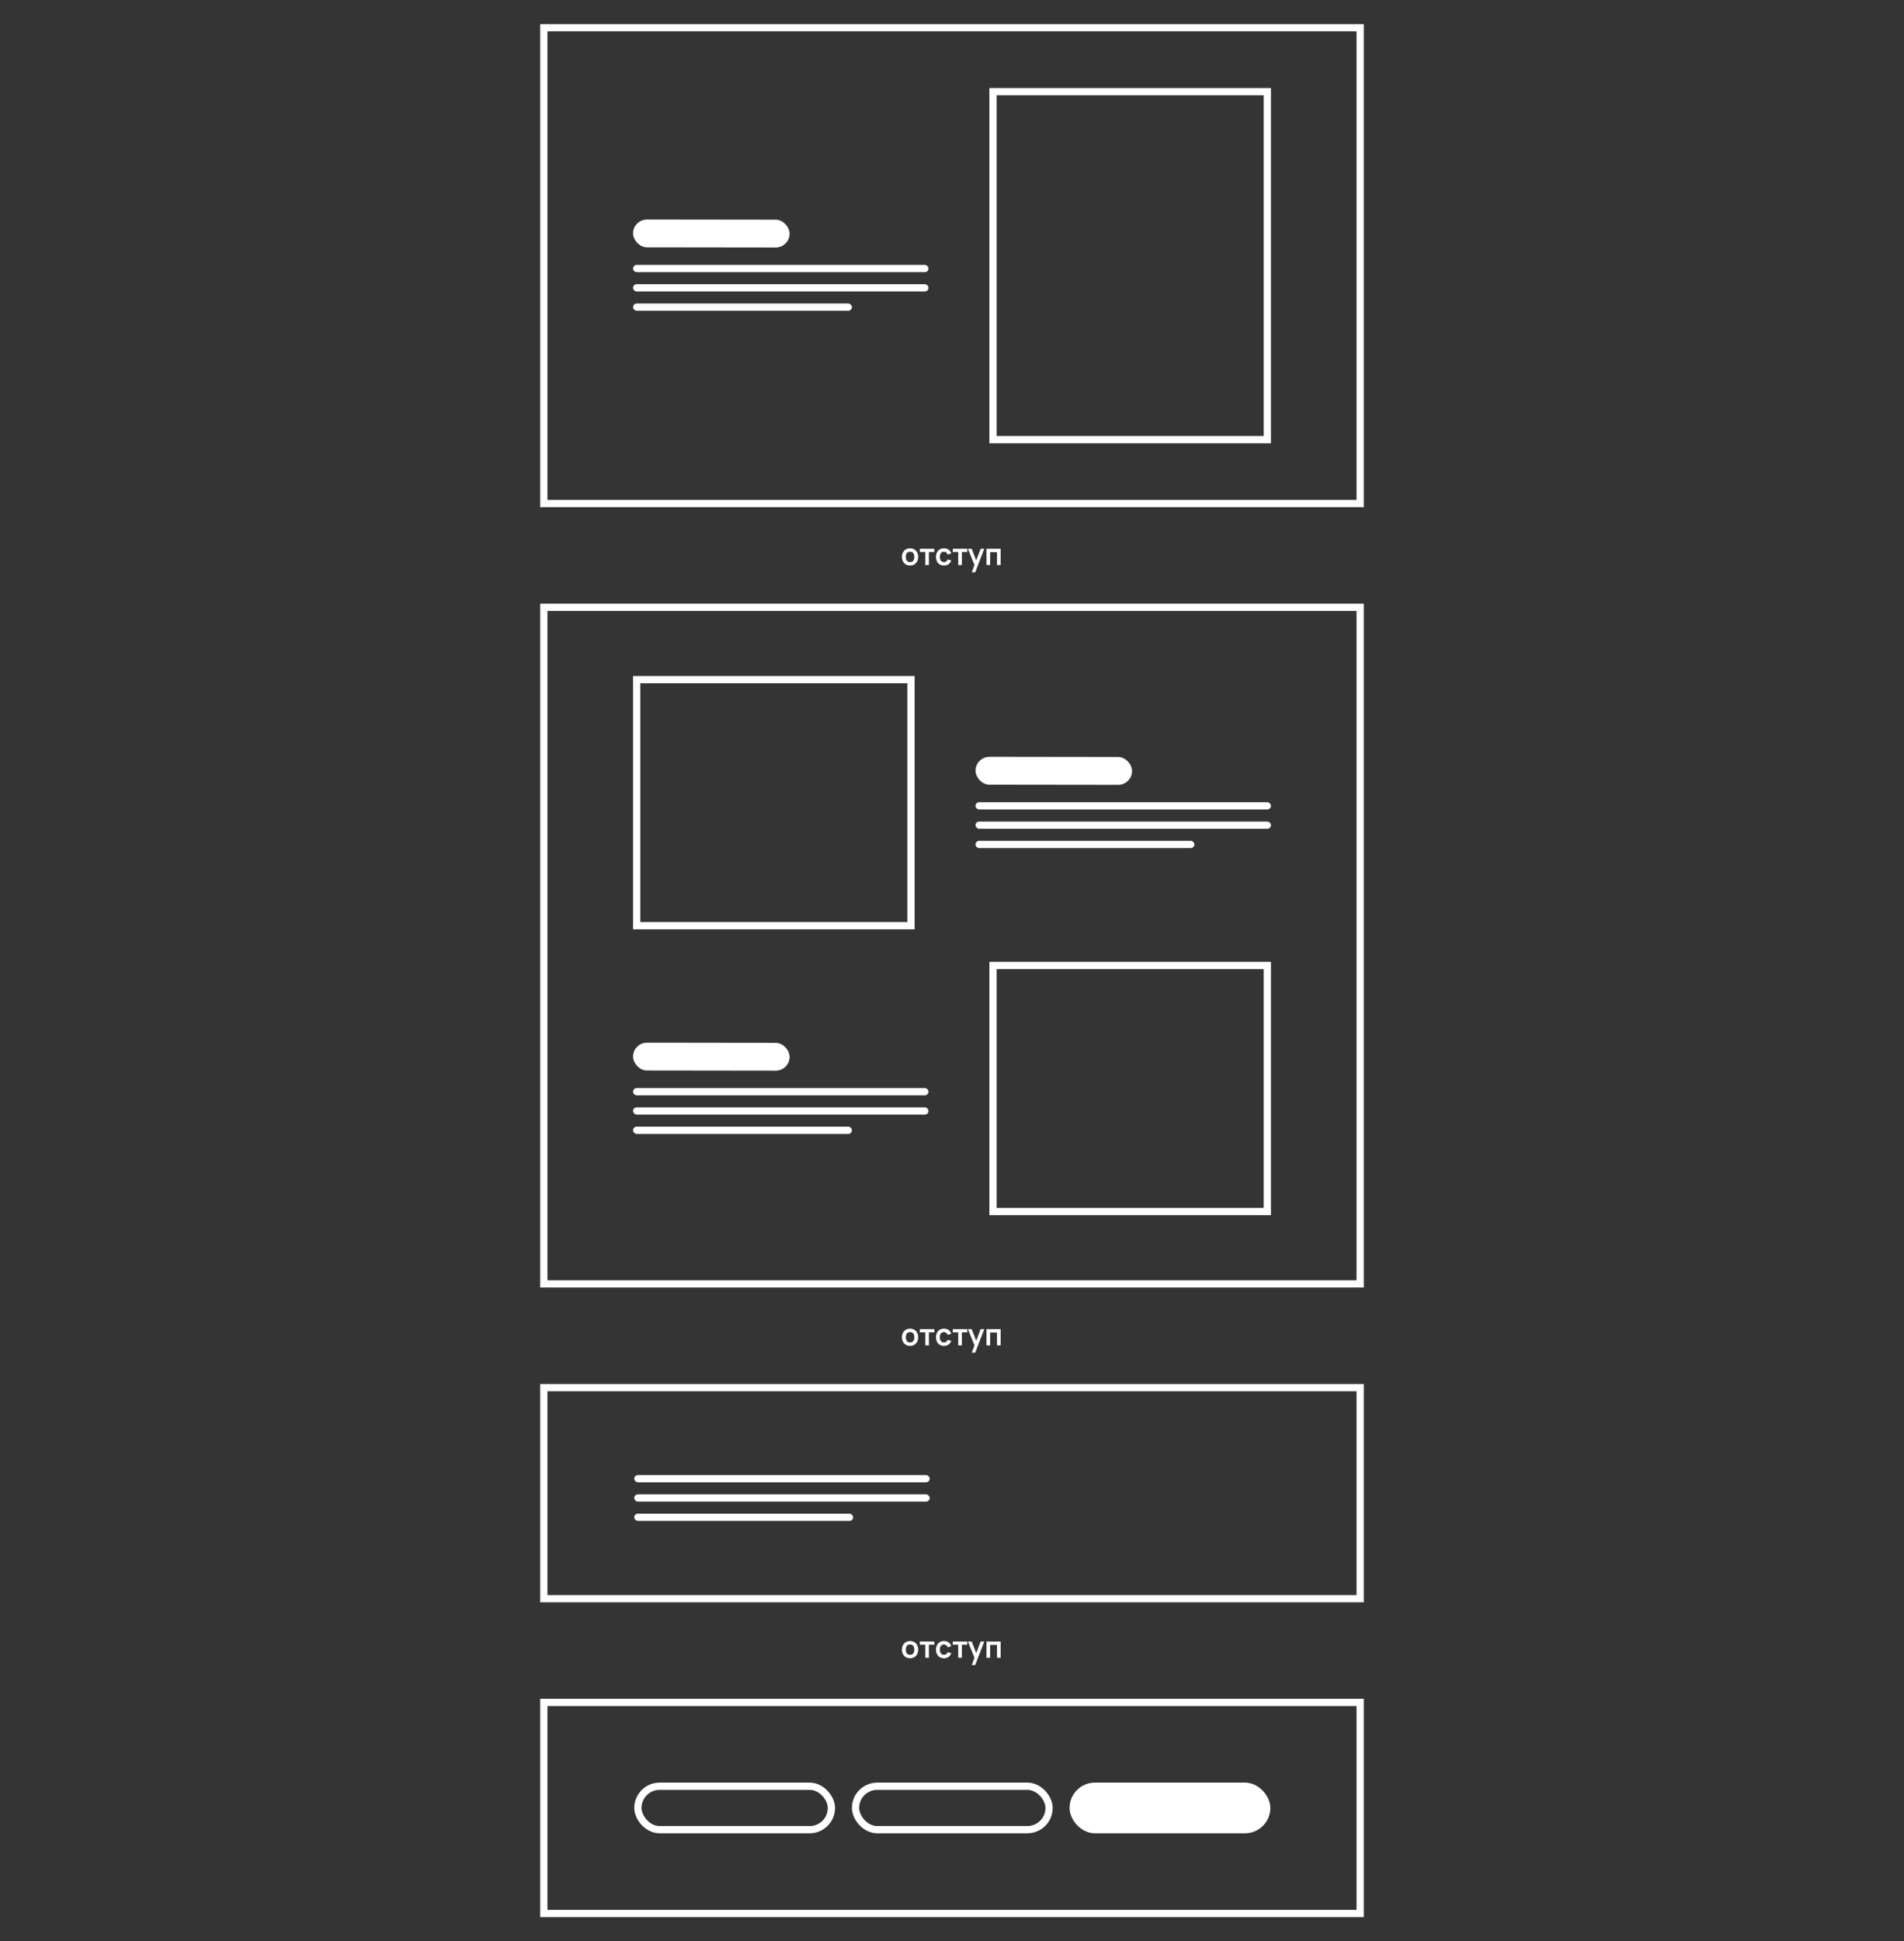 <svg width="3158" height="3219" viewBox="0 0 3158 3219" fill="none" xmlns="http://www.w3.org/2000/svg">
<rect width="3158" height="3219" fill="#343434"/>
<rect x="1050.06" y="364" width="259.635" height="46.139" rx="23.07" transform="rotate(0.073 1050.06 364)" fill="white"/>
<rect x="1050" y="439.285" width="490" height="12" rx="6" fill="white"/>
<rect x="1050" y="471.285" width="490" height="12" rx="6" fill="white"/>
<rect x="1050" y="503.285" width="363" height="12" rx="6" fill="white"/>
<rect x="1647" y="152" width="455" height="577" stroke="white" stroke-width="12"/>
<rect x="902" y="46" width="1354" height="789" stroke="white" stroke-width="12"/>
<rect x="902" y="1007" width="1354" height="1122" stroke="white" stroke-width="12"/>
<path d="M1509.43 937.75C1506.73 937.75 1504.37 937.142 1502.35 935.925C1500.33 934.708 1498.77 933.033 1497.65 930.9C1496.55 928.75 1496 926.283 1496 923.5C1496 920.667 1496.57 918.183 1497.7 916.05C1498.83 913.917 1500.41 912.25 1502.43 911.05C1504.44 909.85 1506.78 909.25 1509.43 909.25C1512.14 909.25 1514.51 909.858 1516.53 911.075C1518.54 912.292 1520.11 913.975 1521.23 916.125C1522.34 918.258 1522.9 920.717 1522.9 923.5C1522.9 926.3 1522.33 928.775 1521.2 930.925C1520.08 933.058 1518.52 934.733 1516.5 935.95C1514.48 937.15 1512.13 937.75 1509.43 937.75ZM1509.43 932.1C1511.83 932.1 1513.61 931.3 1514.78 929.7C1515.94 928.1 1516.53 926.033 1516.53 923.5C1516.53 920.883 1515.93 918.8 1514.75 917.25C1513.57 915.683 1511.79 914.9 1509.43 914.9C1507.81 914.9 1506.48 915.267 1505.43 916C1504.39 916.717 1503.63 917.725 1503.13 919.025C1502.63 920.308 1502.38 921.8 1502.38 923.5C1502.38 926.117 1502.97 928.208 1504.15 929.775C1505.35 931.325 1507.11 932.1 1509.43 932.1ZM1534.65 937V915.35H1525.62V910H1549.7V915.35H1540.67V937H1534.65ZM1565.67 937.75C1562.89 937.75 1560.51 937.133 1558.55 935.9C1556.58 934.65 1555.07 932.95 1554.02 930.8C1552.99 928.65 1552.46 926.217 1552.45 923.5C1552.46 920.733 1553 918.283 1554.07 916.15C1555.15 914 1556.69 912.317 1558.67 911.1C1560.65 909.867 1563.01 909.25 1565.75 909.25C1568.81 909.25 1571.4 910.025 1573.52 911.575C1575.65 913.108 1577.05 915.208 1577.7 917.875L1571.7 919.5C1571.23 918.05 1570.45 916.925 1569.37 916.125C1568.29 915.308 1567.05 914.9 1565.67 914.9C1564.1 914.9 1562.81 915.275 1561.8 916.025C1560.78 916.758 1560.03 917.775 1559.55 919.075C1559.06 920.375 1558.82 921.85 1558.82 923.5C1558.82 926.067 1559.4 928.142 1560.55 929.725C1561.7 931.308 1563.4 932.1 1565.67 932.1C1567.27 932.1 1568.53 931.733 1569.45 931C1570.38 930.267 1571.08 929.208 1571.55 927.825L1577.7 929.2C1576.86 931.95 1575.4 934.067 1573.32 935.55C1571.24 937.017 1568.69 937.75 1565.67 937.75ZM1589.33 937V915.35H1580.31V910H1604.38V915.35H1595.36V937H1589.33ZM1611.84 949L1617.04 934.725L1617.14 938.925L1605.37 910H1611.64L1619.99 931.4H1618.39L1626.52 910H1632.54L1617.49 949H1611.84ZM1636.22 937V910H1659.67V937H1653.64V915.65H1642.24V937H1636.22Z" fill="white"/>
<path d="M1509.43 2231.75C1506.73 2231.75 1504.37 2231.14 1502.35 2229.92C1500.33 2228.71 1498.77 2227.03 1497.65 2224.9C1496.55 2222.75 1496 2220.28 1496 2217.5C1496 2214.67 1496.57 2212.18 1497.7 2210.05C1498.83 2207.92 1500.41 2206.25 1502.43 2205.05C1504.44 2203.85 1506.78 2203.25 1509.43 2203.25C1512.14 2203.25 1514.51 2203.86 1516.53 2205.07C1518.54 2206.29 1520.11 2207.97 1521.23 2210.12C1522.34 2212.26 1522.9 2214.72 1522.9 2217.5C1522.9 2220.3 1522.33 2222.77 1521.2 2224.92C1520.08 2227.06 1518.52 2228.73 1516.5 2229.95C1514.48 2231.15 1512.13 2231.75 1509.43 2231.75ZM1509.43 2226.1C1511.83 2226.1 1513.61 2225.3 1514.78 2223.7C1515.94 2222.1 1516.53 2220.03 1516.53 2217.5C1516.53 2214.88 1515.93 2212.8 1514.75 2211.25C1513.57 2209.68 1511.79 2208.9 1509.43 2208.9C1507.81 2208.9 1506.48 2209.27 1505.43 2210C1504.39 2210.72 1503.63 2211.72 1503.13 2213.02C1502.63 2214.31 1502.38 2215.8 1502.38 2217.5C1502.38 2220.12 1502.97 2222.21 1504.15 2223.77C1505.35 2225.32 1507.11 2226.1 1509.43 2226.1ZM1534.65 2231V2209.35H1525.62V2204H1549.7V2209.35H1540.67V2231H1534.65ZM1565.67 2231.75C1562.89 2231.75 1560.51 2231.13 1558.55 2229.9C1556.58 2228.65 1555.07 2226.95 1554.02 2224.8C1552.99 2222.65 1552.46 2220.22 1552.45 2217.5C1552.46 2214.73 1553 2212.28 1554.07 2210.15C1555.15 2208 1556.69 2206.32 1558.67 2205.1C1560.65 2203.87 1563.01 2203.25 1565.75 2203.25C1568.81 2203.25 1571.4 2204.02 1573.52 2205.57C1575.65 2207.11 1577.05 2209.21 1577.7 2211.87L1571.7 2213.5C1571.23 2212.05 1570.45 2210.92 1569.37 2210.12C1568.29 2209.31 1567.05 2208.9 1565.67 2208.9C1564.1 2208.9 1562.81 2209.27 1561.8 2210.02C1560.78 2210.76 1560.03 2211.77 1559.55 2213.07C1559.06 2214.37 1558.82 2215.85 1558.82 2217.5C1558.82 2220.07 1559.4 2222.14 1560.55 2223.72C1561.7 2225.31 1563.4 2226.1 1565.67 2226.1C1567.27 2226.1 1568.53 2225.73 1569.45 2225C1570.38 2224.27 1571.08 2223.21 1571.55 2221.82L1577.7 2223.2C1576.86 2225.95 1575.4 2228.07 1573.32 2229.55C1571.24 2231.02 1568.69 2231.75 1565.67 2231.75ZM1589.33 2231V2209.35H1580.31V2204H1604.38V2209.35H1595.36V2231H1589.33ZM1611.84 2243L1617.04 2228.72L1617.14 2232.93L1605.37 2204H1611.64L1619.99 2225.4H1618.39L1626.52 2204H1632.54L1617.49 2243H1611.84ZM1636.22 2231V2204H1659.67V2231H1653.64V2209.65H1642.24V2231H1636.22Z" fill="white"/>
<path d="M1509.43 2749.75C1506.73 2749.75 1504.37 2749.14 1502.35 2747.92C1500.33 2746.71 1498.77 2745.03 1497.65 2742.9C1496.55 2740.75 1496 2738.28 1496 2735.5C1496 2732.67 1496.57 2730.18 1497.7 2728.05C1498.83 2725.92 1500.41 2724.25 1502.43 2723.05C1504.44 2721.85 1506.78 2721.25 1509.43 2721.25C1512.14 2721.25 1514.51 2721.86 1516.53 2723.07C1518.54 2724.29 1520.11 2725.97 1521.23 2728.12C1522.34 2730.26 1522.9 2732.72 1522.9 2735.5C1522.9 2738.3 1522.33 2740.77 1521.2 2742.92C1520.08 2745.06 1518.52 2746.73 1516.5 2747.95C1514.48 2749.15 1512.13 2749.75 1509.43 2749.75ZM1509.43 2744.1C1511.83 2744.1 1513.61 2743.3 1514.78 2741.7C1515.94 2740.1 1516.53 2738.03 1516.53 2735.5C1516.53 2732.88 1515.93 2730.8 1514.75 2729.25C1513.57 2727.68 1511.79 2726.9 1509.43 2726.9C1507.81 2726.9 1506.48 2727.27 1505.43 2728C1504.39 2728.72 1503.63 2729.72 1503.13 2731.02C1502.63 2732.31 1502.38 2733.8 1502.38 2735.5C1502.38 2738.12 1502.97 2740.21 1504.15 2741.77C1505.35 2743.32 1507.11 2744.1 1509.43 2744.1ZM1534.65 2749V2727.35H1525.62V2722H1549.7V2727.35H1540.67V2749H1534.65ZM1565.67 2749.75C1562.89 2749.75 1560.51 2749.13 1558.55 2747.9C1556.58 2746.65 1555.07 2744.95 1554.02 2742.8C1552.99 2740.65 1552.46 2738.22 1552.45 2735.5C1552.46 2732.73 1553 2730.28 1554.07 2728.15C1555.15 2726 1556.69 2724.32 1558.67 2723.1C1560.65 2721.87 1563.01 2721.25 1565.75 2721.25C1568.81 2721.25 1571.4 2722.02 1573.52 2723.57C1575.65 2725.11 1577.05 2727.21 1577.7 2729.87L1571.7 2731.5C1571.23 2730.05 1570.45 2728.92 1569.37 2728.12C1568.29 2727.31 1567.05 2726.9 1565.67 2726.9C1564.1 2726.9 1562.81 2727.27 1561.8 2728.02C1560.78 2728.76 1560.03 2729.77 1559.55 2731.07C1559.06 2732.37 1558.82 2733.85 1558.82 2735.5C1558.82 2738.07 1559.4 2740.14 1560.55 2741.72C1561.7 2743.31 1563.4 2744.1 1565.67 2744.1C1567.27 2744.1 1568.53 2743.73 1569.45 2743C1570.38 2742.27 1571.08 2741.21 1571.55 2739.82L1577.7 2741.2C1576.86 2743.95 1575.4 2746.07 1573.32 2747.55C1571.24 2749.02 1568.69 2749.75 1565.67 2749.75ZM1589.33 2749V2727.35H1580.31V2722H1604.38V2727.35H1595.36V2749H1589.33ZM1611.84 2761L1617.04 2746.72L1617.14 2750.93L1605.37 2722H1611.64L1619.99 2743.4H1618.39L1626.52 2722H1632.54L1617.49 2761H1611.84ZM1636.22 2749V2722H1659.67V2749H1653.64V2727.65H1642.24V2749H1636.22Z" fill="white"/>
<rect x="1052" y="2446" width="490" height="12" rx="6" fill="white"/>
<rect x="1052" y="2478" width="490" height="12" rx="6" fill="white"/>
<rect x="1052" y="2510" width="363" height="12" rx="6" fill="white"/>
<rect x="902" y="2301" width="1354" height="350" stroke="white" stroke-width="12"/>
<rect x="902" y="2823" width="1354" height="350" stroke="white" stroke-width="12"/>
<rect x="1056" y="1127" width="455" height="408" stroke="white" stroke-width="12"/>
<rect x="1618.06" y="1255" width="259.635" height="46.139" rx="23.07" transform="rotate(0.073 1618.06 1255)" fill="white"/>
<rect x="1618" y="1330.28" width="490" height="12" rx="6" fill="white"/>
<rect x="1618" y="1362.28" width="490" height="12" rx="6" fill="white"/>
<rect x="1618" y="1394.28" width="363" height="12" rx="6" fill="white"/>
<rect x="1647" y="1601" width="455" height="408" stroke="white" stroke-width="12"/>
<rect x="1050.06" y="1729" width="259.635" height="46.139" rx="23.07" transform="rotate(0.073 1050.06 1729)" fill="white"/>
<rect x="1050" y="1804.28" width="490" height="12" rx="6" fill="white"/>
<rect x="1050" y="1836.28" width="490" height="12" rx="6" fill="white"/>
<rect x="1050" y="1868.28" width="363" height="12" rx="6" fill="white"/>
<rect x="1058" y="2962" width="321" height="72" rx="36" stroke="white" stroke-width="12"/>
<rect x="1419" y="2962" width="321" height="72" rx="36" stroke="white" stroke-width="12"/>
<rect x="1780" y="2962" width="321" height="72" rx="36" fill="white" stroke="white" stroke-width="12"/>
</svg>
